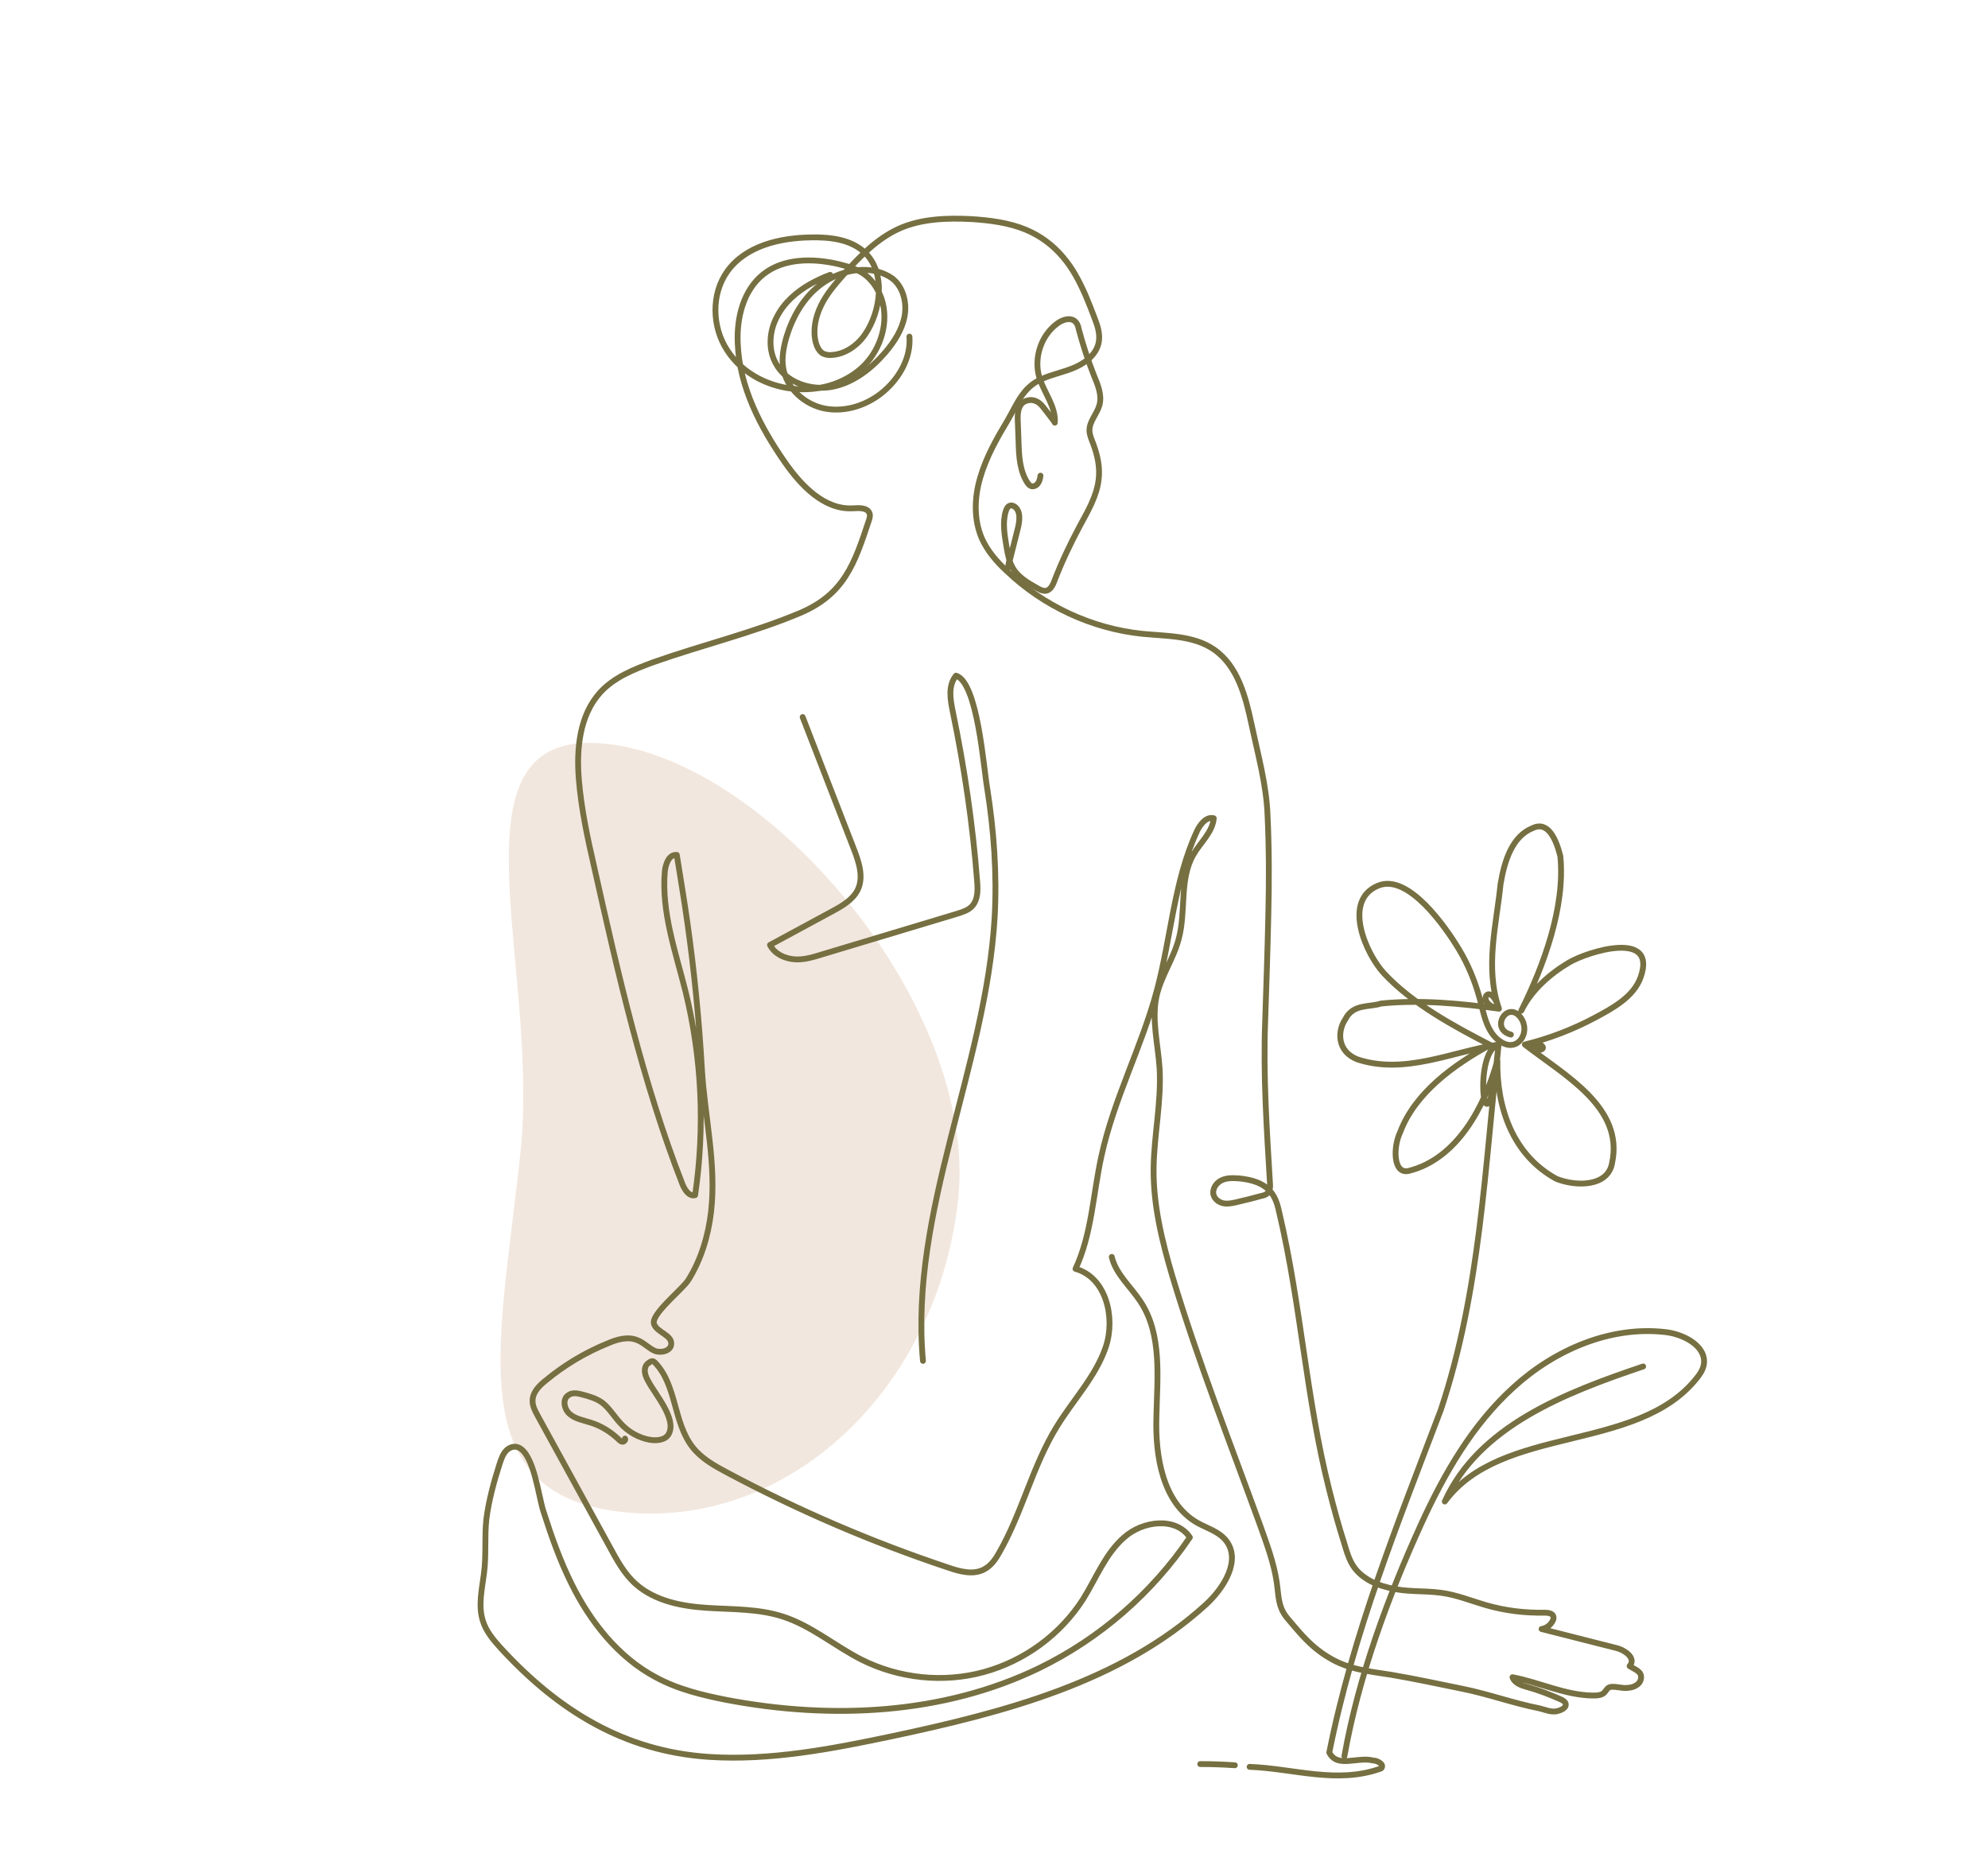 <?xml version="1.0" encoding="UTF-8"?> <svg xmlns="http://www.w3.org/2000/svg" width="682" height="641" viewBox="0 0 682 641" fill="none"><path d="M178.552 395.306C185.431 329.945 151.316 249.152 207.888 255.107C264.461 261.061 335.602 345.751 328.722 411.112C321.843 476.473 270.404 524.631 213.831 518.677C157.259 512.722 171.672 460.667 178.552 395.306Z" fill="#F2E7DE"></path><path d="M381.405 431.128C382.771 437.004 387.827 441.24 391.244 446.433C398.76 457.775 396.983 472.534 396.71 486.062C396.3 499.591 398.896 515.443 410.648 522.275C414.065 524.189 418.028 525.282 420.488 528.288C425.954 534.984 419.941 544.687 413.655 550.426C384.548 576.937 344.645 587.323 306.109 595.522C285.337 599.895 264.293 603.994 243.248 602.628C214.004 600.715 191.456 586.639 171.915 565.458C169.318 562.588 166.722 559.582 165.629 555.892C163.989 550.699 165.355 545.097 166.039 539.63C166.859 533.481 166.175 527.195 166.859 521.046C167.679 514.623 169.455 508.2 171.368 502.187C171.915 500.548 172.461 498.908 173.555 497.678C174.648 496.448 176.561 495.765 178.064 496.585C183.257 499.181 184.76 513.393 186.4 518.313C189.133 526.922 192.14 535.394 196.103 543.32C202.525 556.302 212.091 568.464 224.936 575.297C232.452 579.397 240.925 581.446 249.261 583.086C285.201 589.919 323.6 588.142 356.534 572.154C377.305 562.042 395.207 546.463 408.189 527.332C403.406 520.226 392.064 521.592 385.641 527.332C379.218 532.934 376.075 541.27 371.566 548.513C363.776 560.675 351.478 569.694 337.539 573.521C323.6 577.347 308.432 575.707 295.586 569.284C286.43 564.638 278.368 557.669 268.665 554.526C260.33 551.793 251.447 552.066 242.701 551.519C233.956 550.973 224.8 549.196 218.24 543.457C214.141 539.904 211.544 534.984 208.948 530.201C200.749 515.306 192.686 500.548 184.487 485.652C183.53 483.876 182.574 482.099 182.71 480.186C182.847 477.453 185.034 475.267 187.083 473.627C193.506 468.297 200.749 463.924 208.538 460.781C211.681 459.415 215.371 458.322 218.65 459.688C220.837 460.508 222.477 462.421 224.663 463.378C226.85 464.198 230.129 463.378 230.266 461.055C230.539 457.912 225.483 457.092 224.39 454.222C223.023 450.942 234.092 442.333 236.142 439.053C240.515 432.084 242.975 423.885 243.931 415.686C245.844 399.151 241.745 383.026 240.788 366.627C239.832 349.955 238.192 333.284 235.869 316.885C234.775 308.959 233.409 301.033 232.179 293.244C229.583 292.971 228.353 296.251 228.079 298.847C226.85 312.786 231.769 326.451 235.185 340.116C240.788 362.937 241.881 386.715 238.465 409.946C236.415 410.493 234.912 408.17 234.092 406.12C220.427 371.137 212.091 334.24 203.892 297.617C201.569 287.505 199.382 277.392 198.562 267.143C197.742 256.758 198.836 245.415 205.805 237.626C210.588 232.297 217.557 229.564 224.253 227.104C240.925 221.228 258.143 217.128 274.405 210.296C289.573 203.873 293.126 193.487 298.046 178.592C298.319 177.772 298.593 176.952 298.319 176.132C297.636 174.082 294.766 174.219 292.58 174.356C282.741 174.902 274.815 166.566 269.212 158.504C260.74 146.342 253.634 132.54 253.087 117.781C252.677 109.035 255 99.47 261.969 94.003C268.939 88.537 278.915 88.537 287.66 90.587C290.94 91.407 294.356 92.364 296.953 94.413C299.549 96.463 301.326 99.333 302.419 102.476C305.015 110.265 302.282 119.421 296.543 125.297C290.667 131.173 282.194 133.906 273.995 133.496C264.293 133.086 254.727 128.303 249.534 120.241C244.205 112.178 243.931 100.836 249.534 93.047C255.82 84.301 267.572 81.568 278.231 81.431C284.791 81.295 291.76 82.115 296.543 86.487C304.059 93.457 302.146 106.849 296.816 114.638C294.22 118.464 289.983 121.471 285.474 121.744C284.517 121.881 283.424 121.744 282.468 121.334C281.101 120.651 280.281 119.011 279.871 117.508C278.778 113.272 279.734 108.762 281.648 104.799C283.561 100.836 286.43 97.556 289.3 94.277C294.903 87.991 300.916 81.841 308.432 78.425C316.084 75.009 324.83 74.735 333.166 75.145C339.589 75.555 346.148 76.375 352.024 78.835C356.944 80.885 361.317 84.164 364.733 88.264C368.013 92.09 370.336 96.6 372.385 101.246C373.479 103.842 374.572 106.576 375.529 109.172C376.485 111.632 377.305 114.091 377.032 116.688C376.622 120.924 373.069 124.067 369.106 125.844C365.28 127.62 361.043 128.303 357.217 130.08C350.794 132.95 348.881 138.689 345.601 144.292C341.912 150.441 338.359 156.727 336.309 163.697C334.259 170.529 333.986 178.182 336.856 184.741C338.769 188.978 341.912 192.667 345.328 195.81C357.9 207.836 374.572 215.625 391.927 217.402C400.263 218.221 409.419 217.948 416.388 222.731C424.587 228.334 427.32 238.856 429.37 248.559C431.556 258.808 434.426 269.057 434.836 279.442C435.383 290.921 435.383 302.4 435.109 313.879C434.836 326.178 434.426 338.34 434.016 350.639C433.333 369.087 434.563 387.125 435.656 405.573C435.793 406.803 435.793 408.306 434.836 409.263C434.29 409.81 433.47 410.083 432.65 410.22C430.19 410.903 427.594 411.586 425.134 412.133C423.494 412.543 421.854 412.953 420.214 412.816C418.574 412.679 416.935 411.586 416.388 410.083C415.705 408.033 417.071 405.847 418.984 404.89C420.897 403.934 423.084 404.07 425.134 404.207C429.233 404.617 433.47 405.71 436.066 408.99C437.706 411.04 438.389 413.636 438.936 416.232C446.315 447.663 448.092 479.776 456.017 511.07C457.521 517.083 459.16 523.095 461.074 529.108C462.577 534.164 463.67 538.127 468.453 541.27C470.776 542.91 473.509 543.867 476.242 544.55C482.392 546.19 488.131 545.507 494.28 546.326C499.61 547.01 504.529 549.06 509.722 550.563C516.282 552.476 523.114 553.296 529.947 553.159C531.177 553.159 532.817 553.432 532.953 554.662C532.953 554.936 532.953 555.346 532.817 555.619C532.133 557.259 530.63 558.489 528.854 558.762C537.463 560.948 546.072 563.135 554.681 565.321C557.004 565.868 561.514 568.601 559.054 571.471C560.284 572.291 562.471 573.111 562.881 574.477C563.29 575.844 562.607 577.347 561.377 578.03C560.147 578.85 558.781 578.987 557.414 578.987C556.048 578.987 553.451 578.303 552.222 578.713C550.992 579.123 550.855 580.627 549.488 581.173C548.532 581.583 547.439 581.583 546.345 581.583C536.916 581.446 528.171 577.073 518.878 575.297C519.561 577.347 522.021 578.167 524.071 578.713C528.034 579.807 531.86 581.31 535.55 582.95C536.096 583.223 536.78 583.633 537.053 584.179C537.736 585.956 534.867 586.913 533.5 587.049C531.587 587.186 529.81 586.366 528.034 585.956C519.015 584.18 510.542 581.036 501.66 579.26C493.597 577.62 485.398 575.844 477.335 574.477C469.683 573.247 462.577 572.701 455.744 568.464C454.104 567.508 452.464 566.278 450.961 565.048C447.408 562.042 444.539 558.489 441.532 554.936C438.389 551.109 438.662 547.283 437.979 542.637C437.023 536.214 434.699 529.928 432.513 523.779C422.127 495.218 410.922 466.794 402.176 437.687C398.623 425.661 395.617 413.363 395.753 400.791C395.89 389.312 398.486 377.833 397.803 366.354C397.256 358.155 395.07 349.955 396.71 341.893C398.213 334.924 402.586 328.911 404.362 322.078C406.959 312.512 404.499 301.58 409.419 293.108C411.878 288.871 415.978 285.455 416.388 280.672C413.928 279.989 411.742 282.722 410.648 285.045C402.723 302.127 401.766 321.531 396.846 339.843C391.654 359.111 382.088 377.013 377.852 396.554C374.982 409.536 374.572 423.202 368.969 435.227C379.355 438.097 382.771 451.762 379.355 462.011C375.938 472.124 368.149 480.186 362.546 489.342C354.211 502.871 350.658 518.859 342.732 532.661C341.502 534.848 339.999 537.034 337.676 538.264C333.986 540.314 329.34 539.084 325.377 537.717C299.139 528.971 273.722 518.039 249.397 505.057C245.024 502.734 240.652 500.274 237.645 496.448C230.949 487.975 232.179 474.993 224.663 467.341C223.843 466.521 223.297 466.931 222.34 467.614C221.383 468.297 221.11 469.527 221.247 470.757C221.383 471.85 221.93 472.944 222.477 473.9C224.663 478.136 232.179 486.609 229.446 491.802C228.353 493.988 225.21 494.262 222.887 493.852C219.06 493.168 215.507 491.118 212.911 488.249C210.724 485.926 209.085 483.056 206.625 481.143C204.575 479.64 202.115 478.956 199.519 478.273C198.016 477.863 196.239 477.59 195.009 478.546C192.823 479.913 193.506 483.466 195.556 485.106C197.469 486.746 200.202 487.156 202.662 487.975C206.215 489.069 209.495 491.118 212.228 493.715C212.638 494.125 213.048 494.535 213.594 494.535C214.141 494.535 214.687 493.852 214.414 493.442" stroke="#766F41" stroke-width="2" stroke-miterlimit="10" stroke-linecap="round" stroke-linejoin="round"></path><path d="M356.944 163.15C356.807 164.106 356.671 165.063 355.987 165.883C355.441 166.703 354.211 167.113 353.391 166.566C353.118 166.43 352.844 166.02 352.571 165.746C349.838 161.647 349.565 156.59 349.428 151.671C349.291 149.211 349.291 146.751 349.155 144.292C349.018 141.832 349.291 138.826 351.478 137.732C354.074 136.502 356.261 137.596 357.764 139.509C358.174 140.055 361.863 144.702 361.863 144.975C362.273 139.509 358.174 134.726 356.534 129.396C354.621 122.837 357.081 115.184 362.547 111.085C364.46 109.582 367.466 108.625 369.106 110.538C369.653 111.221 369.926 112.041 370.063 112.861C371.566 118.464 373.206 123.52 375.255 128.713C376.622 131.993 378.125 135.546 377.169 138.962C376.349 141.969 373.752 144.428 373.752 147.571C373.752 149.211 374.436 150.578 374.982 152.081C376.485 156.044 377.442 160.28 376.895 164.516C376.212 170.256 373.206 175.312 370.473 180.368C367.193 186.518 364.187 192.804 361.727 199.226C361.18 200.73 360.36 202.369 358.857 202.643C357.9 202.779 356.944 202.369 355.987 201.823C352.571 199.91 349.018 197.86 347.242 194.443C346.148 192.394 345.738 190.071 345.328 187.747C344.645 183.648 343.825 179.275 345.055 175.312C345.328 174.492 345.738 173.535 346.695 173.399C347.105 173.262 347.651 173.535 347.925 173.672C350.248 175.175 349.838 178.592 349.155 181.325C348.061 185.834 346.832 190.344 345.738 194.853C346.012 193.487 346.285 191.984 346.558 190.617" stroke="#766F41" stroke-width="2" stroke-miterlimit="10" stroke-linecap="round" stroke-linejoin="round"></path><path d="M284.791 94.277C282.468 95.097 280.281 96.19 278.232 97.284C273.312 100.017 268.939 103.843 266.479 108.762C263.883 113.682 263.473 119.968 266.206 124.751C269.759 131.31 278.232 134.043 285.474 132.677C292.717 131.31 299.003 126.391 303.786 120.788C306.792 117.235 309.525 112.999 310.345 108.352C311.165 103.706 309.798 98.377 306.109 95.507C304.606 94.414 302.966 93.731 301.189 93.184C294.357 91.407 286.704 93.594 281.101 97.967C275.498 102.34 271.809 108.899 269.759 115.732C268.802 119.148 268.119 122.701 268.666 126.117C269.759 133.223 276.182 138.963 283.288 140.193C290.394 141.423 297.91 138.826 303.376 134.043C308.705 129.397 312.532 122.564 311.985 115.458" stroke="#766F41" stroke-width="2" stroke-miterlimit="10" stroke-linecap="round" stroke-linejoin="round"></path><path d="M275.361 245.962C281.237 260.994 286.976 276.026 292.853 291.058C294.629 295.567 296.405 300.897 294.219 305.27C292.579 308.549 289.163 310.599 285.883 312.376C278.641 316.339 271.398 320.165 264.155 324.128C265.658 327.134 269.075 328.774 272.491 329.047C275.907 329.321 279.187 328.227 282.33 327.271C297.772 322.625 313.214 317.978 328.656 313.332C330.296 312.786 332.072 312.239 333.302 311.009C335.488 308.823 335.488 305.406 335.215 302.263C333.712 282.722 330.842 263.317 326.879 244.185C326.059 240.086 325.103 235.303 327.972 231.75C335.352 234.073 337.402 263.044 338.631 270.15C340.955 284.772 342.048 299.667 341.228 314.562C338.221 366.08 311.984 415.412 316.63 466.794" stroke="#766F41" stroke-width="2" stroke-miterlimit="10" stroke-linecap="round" stroke-linejoin="round"></path><path d="M461.212 602.354C465.995 575.296 476.107 547.829 487.449 522.958C495.375 505.603 505.078 488.658 519.29 475.813C533.365 462.967 552.633 454.631 571.628 456.955C578.051 457.774 585.703 462.011 584.473 468.297C584.063 470.073 583.107 471.44 582.014 472.806C561.516 498.36 515.053 488.658 495.649 515.032C507.264 489.205 536.918 477.726 563.702 468.707" stroke="#766F41" stroke-width="2" stroke-miterlimit="10" stroke-linecap="round" stroke-linejoin="round"></path><path d="M423.632 605.497C419.669 605.224 415.706 605.087 411.743 605.087" stroke="#766F41" stroke-width="2" stroke-miterlimit="10" stroke-linecap="round" stroke-linejoin="round"></path><path d="M518.333 354.875C510.954 352.961 517.24 342.849 521.75 349.135C525.166 354.055 520.793 361.024 515.053 357.471C509.861 354.328 509.041 347.495 507.538 342.166C505.898 336.29 503.575 330.687 500.432 325.494C496.059 318.251 483.213 299.53 472.828 303.766C460.392 308.822 468.591 327.271 474.877 333.967C484.58 344.352 498.792 352.005 511.227 358.428C498.928 365.124 485.4 374.826 480.343 388.355C477.884 393.411 477.884 402.977 483.35 401.61C499.748 397.51 509.314 379.745 513.687 363.757M513.687 363.757C511.501 371.683 513.96 378.789 513.687 363.757ZM513.687 363.757C513.414 379.745 518.88 396.144 533.912 404.343C540.744 407.076 551.677 407.076 553.043 398.877C557.143 379.746 536.645 368.813 523.116 358.291M523.116 358.291C531.315 363.21 531.452 356.241 523.116 358.291ZM523.116 358.291C531.452 356.241 539.651 353.098 547.304 348.998C553.18 345.855 560.559 341.892 562.882 335.06C568.485 318.935 544.844 326.314 538.285 330.14C531.589 334.103 525.303 339.706 521.886 346.675C529.539 331.37 537.055 311.009 535.278 293.654C533.912 288.188 531.179 281.355 525.712 284.088C518.88 286.821 516.147 295.02 514.78 303.22C513.414 316.885 509.314 331.917 514.234 345.992M514.234 345.992C505.624 344.352 511.227 335.743 514.234 345.992ZM514.234 345.992C501.115 344.216 487.449 342.849 473.784 344.216C469.685 345.582 464.218 344.216 461.485 349.682C458.752 353.781 458.752 360.614 465.585 363.347C481.983 368.813 498.382 360.614 514.097 358.291M514.097 358.291C504.531 360.751 510.134 402.84 514.097 358.291ZM514.097 358.291C509.314 400.244 507.947 442.606 494.282 483.602C479.25 523.232 464.218 560.128 456.019 601.124C458.752 606.59 465.585 602.491 471.051 603.857C472.418 603.857 475.151 605.224 473.784 606.59C458.752 612.056 443.72 606.59 428.688 606.044" stroke="#766F41" stroke-width="2" stroke-miterlimit="10" stroke-linecap="round" stroke-linejoin="round"></path></svg> 